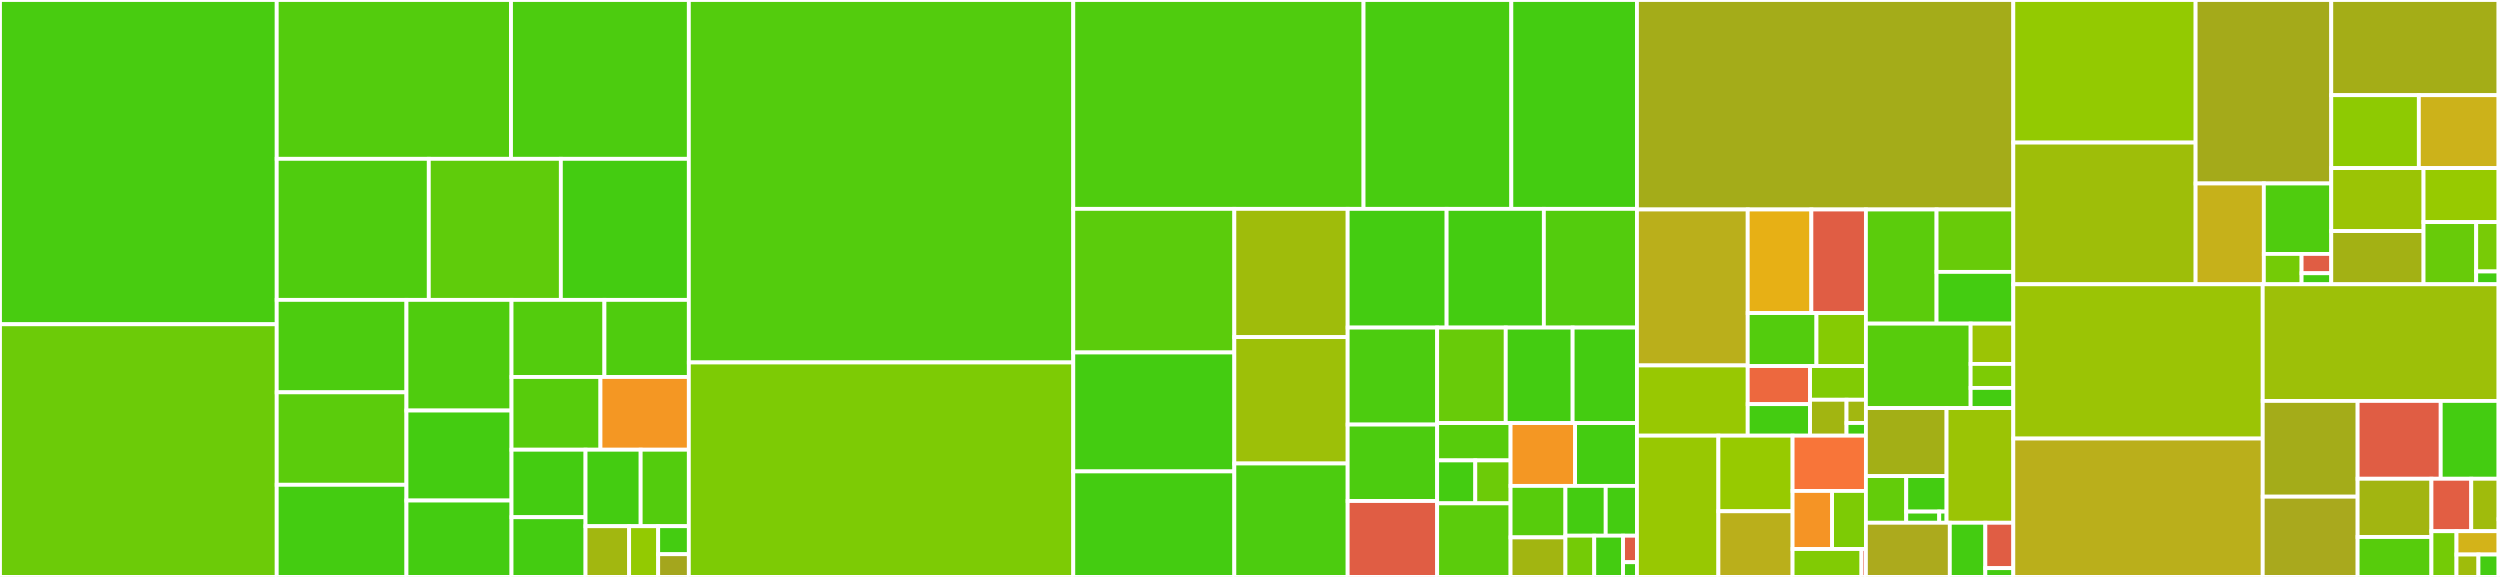 <svg baseProfile="full" width="650" height="150" viewBox="0 0 650 150" version="1.1"
xmlns="http://www.w3.org/2000/svg" xmlns:ev="http://www.w3.org/2001/xml-events"
xmlns:xlink="http://www.w3.org/1999/xlink">

<rect x="0" y="0" width="650" height="150" fill="#333333" stroke="none"/>

<style>rect.s{mask:url(#mask);}</style>
<defs>
  <pattern id="white" width="4" height="4" patternUnits="userSpaceOnUse" patternTransform="rotate(45)">
    <rect width="2" height="2" transform="translate(0,0)" fill="white"></rect>
  </pattern>
  <mask id="mask">
    <rect x="0" y="0" width="100%" height="100%" fill="url(#white)"></rect>
  </mask>
</defs>

<rect x="0" y="0" width="71.95" height="84.308" fill="#48cc10" stroke="white" stroke-width="1" class=" tooltipped" data-content="tests/test_asyncio/test_commands.py"><title>tests/test_asyncio/test_commands.py</title></rect>
<rect x="0" y="84.308" width="71.95" height="65.692" fill="#6ccb08" stroke="white" stroke-width="1" class=" tooltipped" data-content="tests/test_asyncio/test_cluster.py"><title>tests/test_asyncio/test_cluster.py</title></rect>
<rect x="71.95" y="0" width="60.912" height="41.296" fill="#53cc0d" stroke="white" stroke-width="1" class=" tooltipped" data-content="tests/test_asyncio/test_search.py"><title>tests/test_asyncio/test_search.py</title></rect>
<rect x="132.862" y="0" width="46.237" height="41.296" fill="#4ccc0f" stroke="white" stroke-width="1" class=" tooltipped" data-content="tests/test_asyncio/test_pubsub.py"><title>tests/test_asyncio/test_pubsub.py</title></rect>
<rect x="71.95" y="41.296" width="39.54" height="36.674" fill="#4fcc0e" stroke="white" stroke-width="1" class=" tooltipped" data-content="tests/test_asyncio/test_connection_pool.py"><title>tests/test_asyncio/test_connection_pool.py</title></rect>
<rect x="111.489" y="41.296" width="34.333" height="36.674" fill="#5fcc0b" stroke="white" stroke-width="1" class=" tooltipped" data-content="tests/test_asyncio/test_json.py"><title>tests/test_asyncio/test_json.py</title></rect>
<rect x="145.822" y="41.296" width="33.277" height="36.674" fill="#4c1" stroke="white" stroke-width="1" class=" tooltipped" data-content="tests/test_asyncio/test_timeseries.py"><title>tests/test_asyncio/test_timeseries.py</title></rect>
<rect x="71.95" y="77.97" width="33.732" height="24.037" fill="#4ccc0f" stroke="white" stroke-width="1" class=" tooltipped" data-content="tests/test_asyncio/test_bloom.py"><title>tests/test_asyncio/test_bloom.py</title></rect>
<rect x="71.95" y="102.007" width="33.732" height="24.037" fill="#5bcc0c" stroke="white" stroke-width="1" class=" tooltipped" data-content="tests/test_asyncio/test_connection.py"><title>tests/test_asyncio/test_connection.py</title></rect>
<rect x="71.95" y="126.045" width="33.732" height="23.955" fill="#4c1" stroke="white" stroke-width="1" class=" tooltipped" data-content="tests/test_asyncio/test_pipeline.py"><title>tests/test_asyncio/test_pipeline.py</title></rect>
<rect x="105.681" y="77.97" width="27.316" height="28.771" fill="#4fcc0e" stroke="white" stroke-width="1" class=" tooltipped" data-content="tests/test_asyncio/test_graph.py"><title>tests/test_asyncio/test_graph.py</title></rect>
<rect x="105.681" y="106.742" width="27.316" height="23.402" fill="#4c1" stroke="white" stroke-width="1" class=" tooltipped" data-content="tests/test_asyncio/test_hash.py"><title>tests/test_asyncio/test_hash.py</title></rect>
<rect x="105.681" y="130.144" width="27.316" height="19.856" fill="#4c1" stroke="white" stroke-width="1" class=" tooltipped" data-content="tests/test_asyncio/test_lock.py"><title>tests/test_asyncio/test_lock.py</title></rect>
<rect x="132.997" y="77.97" width="24.155" height="20.048" fill="#53cc0d" stroke="white" stroke-width="1" class=" tooltipped" data-content="tests/test_asyncio/test_cwe_404.py"><title>tests/test_asyncio/test_cwe_404.py</title></rect>
<rect x="157.152" y="77.97" width="21.947" height="20.048" fill="#4fcc0e" stroke="white" stroke-width="1" class=" tooltipped" data-content="tests/test_asyncio/test_sentinel.py"><title>tests/test_asyncio/test_sentinel.py</title></rect>
<rect x="132.997" y="98.018" width="23.124" height="18.908" fill="#57cc0c" stroke="white" stroke-width="1" class=" tooltipped" data-content="tests/test_asyncio/test_credentials.py"><title>tests/test_asyncio/test_credentials.py</title></rect>
<rect x="156.121" y="98.018" width="22.978" height="18.908" fill="#f49723" stroke="white" stroke-width="1" class=" tooltipped" data-content="tests/test_asyncio/conftest.py"><title>tests/test_asyncio/conftest.py</title></rect>
<rect x="132.997" y="116.926" width="19.244" height="17.543" fill="#4c1" stroke="white" stroke-width="1" class=" tooltipped" data-content="tests/test_asyncio/test_connect.py"><title>tests/test_asyncio/test_connect.py</title></rect>
<rect x="132.997" y="134.47" width="19.244" height="15.53" fill="#4c1" stroke="white" stroke-width="1" class=" tooltipped" data-content="tests/test_asyncio/test_retry.py"><title>tests/test_asyncio/test_retry.py</title></rect>
<rect x="152.241" y="116.926" width="14.334" height="19.885" fill="#4c1" stroke="white" stroke-width="1" class=" tooltipped" data-content="tests/test_asyncio/test_scripting.py"><title>tests/test_asyncio/test_scripting.py</title></rect>
<rect x="166.575" y="116.926" width="12.525" height="19.885" fill="#53cc0d" stroke="white" stroke-width="1" class=" tooltipped" data-content="tests/test_asyncio/test_encoding.py"><title>tests/test_asyncio/test_encoding.py</title></rect>
<rect x="152.241" y="136.812" width="11.331" height="13.188" fill="#a2b710" stroke="white" stroke-width="1" class=" tooltipped" data-content="tests/test_asyncio/test_monitor.py"><title>tests/test_asyncio/test_monitor.py</title></rect>
<rect x="163.572" y="136.812" width="7.554" height="13.188" fill="#93ca01" stroke="white" stroke-width="1" class=" tooltipped" data-content="tests/test_asyncio/mocks.py"><title>tests/test_asyncio/mocks.py</title></rect>
<rect x="171.126" y="136.812" width="7.974" height="7.288" fill="#4c1" stroke="white" stroke-width="1" class=" tooltipped" data-content="tests/test_asyncio/test_sentinel_managed_connection.py"><title>tests/test_asyncio/test_sentinel_managed_connection.py</title></rect>
<rect x="171.126" y="144.1" width="7.974" height="5.9" fill="#a4a61d" stroke="white" stroke-width="1" class=" tooltipped" data-content="tests/test_asyncio/compat.py"><title>tests/test_asyncio/compat.py</title></rect>
<rect x="179.099" y="0" width="99.955" height="94.241" fill="#53cc0d" stroke="white" stroke-width="1" class=" tooltipped" data-content="tests/test_commands.py"><title>tests/test_commands.py</title></rect>
<rect x="179.099" y="94.241" width="99.955" height="55.759" fill="#7dcb05" stroke="white" stroke-width="1" class=" tooltipped" data-content="tests/test_cluster.py"><title>tests/test_cluster.py</title></rect>
<rect x="279.054" y="0" width="75.469" height="54.305" fill="#4fcc0e" stroke="white" stroke-width="1" class=" tooltipped" data-content="tests/test_search.py"><title>tests/test_search.py</title></rect>
<rect x="354.523" y="0" width="38.422" height="54.305" fill="#48cc10" stroke="white" stroke-width="1" class=" tooltipped" data-content="tests/test_pubsub.py"><title>tests/test_pubsub.py</title></rect>
<rect x="392.945" y="0" width="32.664" height="54.305" fill="#4c1" stroke="white" stroke-width="1" class=" tooltipped" data-content="tests/test_timeseries.py"><title>tests/test_timeseries.py</title></rect>
<rect x="279.054" y="54.305" width="41.873" height="37.34" fill="#5bcc0c" stroke="white" stroke-width="1" class=" tooltipped" data-content="tests/test_json.py"><title>tests/test_json.py</title></rect>
<rect x="279.054" y="91.645" width="41.873" height="30.929" fill="#4c1" stroke="white" stroke-width="1" class=" tooltipped" data-content="tests/test_connection_pool.py"><title>tests/test_connection_pool.py</title></rect>
<rect x="279.054" y="122.574" width="41.873" height="27.426" fill="#4c1" stroke="white" stroke-width="1" class=" tooltipped" data-content="tests/test_cache.py"><title>tests/test_cache.py</title></rect>
<rect x="320.927" y="54.305" width="29.467" height="33.338" fill="#9fbc0b" stroke="white" stroke-width="1" class=" tooltipped" data-content="tests/conftest.py"><title>tests/conftest.py</title></rect>
<rect x="320.927" y="87.643" width="29.467" height="32.869" fill="#9dc008" stroke="white" stroke-width="1" class=" tooltipped" data-content="tests/test_graph.py"><title>tests/test_graph.py</title></rect>
<rect x="320.927" y="120.512" width="29.467" height="29.488" fill="#4ccc0f" stroke="white" stroke-width="1" class=" tooltipped" data-content="tests/test_bloom.py"><title>tests/test_bloom.py</title></rect>
<rect x="350.394" y="54.305" width="25.729" height="30.868" fill="#4c1" stroke="white" stroke-width="1" class=" tooltipped" data-content="tests/test_pipeline.py"><title>tests/test_pipeline.py</title></rect>
<rect x="376.123" y="54.305" width="25.281" height="30.868" fill="#4c1" stroke="white" stroke-width="1" class=" tooltipped" data-content="tests/test_hash.py"><title>tests/test_hash.py</title></rect>
<rect x="401.404" y="54.305" width="24.205" height="30.868" fill="#53cc0d" stroke="white" stroke-width="1" class=" tooltipped" data-content="tests/test_connection.py"><title>tests/test_connection.py</title></rect>
<rect x="350.394" y="85.173" width="23.265" height="25.217" fill="#4ccc0f" stroke="white" stroke-width="1" class=" tooltipped" data-content="tests/test_lock.py"><title>tests/test_lock.py</title></rect>
<rect x="350.394" y="110.39" width="23.265" height="19.864" fill="#4ccc0f" stroke="white" stroke-width="1" class=" tooltipped" data-content="tests/test_sentinel.py"><title>tests/test_sentinel.py</title></rect>
<rect x="350.394" y="130.255" width="23.265" height="19.745" fill="#e05d44" stroke="white" stroke-width="1" class=" tooltipped" data-content="tests/test_ssl.py"><title>tests/test_ssl.py</title></rect>
<rect x="373.659" y="85.173" width="17.837" height="24.823" fill="#68cb09" stroke="white" stroke-width="1" class=" tooltipped" data-content="tests/test_connect.py"><title>tests/test_connect.py</title></rect>
<rect x="391.496" y="85.173" width="17.391" height="24.823" fill="#4c1" stroke="white" stroke-width="1" class=" tooltipped" data-content="tests/test_scripting.py"><title>tests/test_scripting.py</title></rect>
<rect x="408.887" y="85.173" width="16.722" height="24.823" fill="#4c1" stroke="white" stroke-width="1" class=" tooltipped" data-content="tests/test_retry.py"><title>tests/test_retry.py</title></rect>
<rect x="373.659" y="109.996" width="19.092" height="9.711" fill="#57cc0c" stroke="white" stroke-width="1" class=" tooltipped" data-content="tests/test_graph_utils/test_path.py"><title>tests/test_graph_utils/test_path.py</title></rect>
<rect x="373.659" y="119.707" width="9.918" height="11.161" fill="#4c1" stroke="white" stroke-width="1" class=" tooltipped" data-content="tests/test_graph_utils/test_node.py"><title>tests/test_graph_utils/test_node.py</title></rect>
<rect x="383.577" y="119.707" width="9.174" height="11.161" fill="#6ccb08" stroke="white" stroke-width="1" class=" tooltipped" data-content="tests/test_graph_utils/test_edge.py"><title>tests/test_graph_utils/test_edge.py</title></rect>
<rect x="373.659" y="130.868" width="19.092" height="19.132" fill="#5bcc0c" stroke="white" stroke-width="1" class=" tooltipped" data-content="tests/test_credentials.py"><title>tests/test_credentials.py</title></rect>
<rect x="392.751" y="109.996" width="16.768" height="16.338" fill="#f49723" stroke="white" stroke-width="1" class=" tooltipped" data-content="tests/test_multiprocessing.py"><title>tests/test_multiprocessing.py</title></rect>
<rect x="409.519" y="109.996" width="16.09" height="16.338" fill="#4c1" stroke="white" stroke-width="1" class=" tooltipped" data-content="tests/test_function.py"><title>tests/test_function.py</title></rect>
<rect x="392.751" y="126.334" width="14.266" height="13.385" fill="#57cc0c" stroke="white" stroke-width="1" class=" tooltipped" data-content="tests/test_encoding.py"><title>tests/test_encoding.py</title></rect>
<rect x="392.751" y="139.719" width="14.266" height="10.281" fill="#a2b511" stroke="white" stroke-width="1" class=" tooltipped" data-content="tests/test_monitor.py"><title>tests/test_monitor.py</title></rect>
<rect x="407.017" y="126.334" width="10.472" height="12.949" fill="#4c1" stroke="white" stroke-width="1" class=" tooltipped" data-content="tests/test_command_parser.py"><title>tests/test_command_parser.py</title></rect>
<rect x="417.489" y="126.334" width="8.121" height="12.949" fill="#4c1" stroke="white" stroke-width="1" class=" tooltipped" data-content="tests/test_helpers.py"><title>tests/test_helpers.py</title></rect>
<rect x="407.017" y="139.284" width="7.489" height="10.716" fill="#74cb06" stroke="white" stroke-width="1" class=" tooltipped" data-content="tests/mocks.py"><title>tests/mocks.py</title></rect>
<rect x="414.506" y="139.284" width="7.489" height="10.716" fill="#4c1" stroke="white" stroke-width="1" class=" tooltipped" data-content="tests/test_parsers/test_helpers.py"><title>tests/test_parsers/test_helpers.py</title></rect>
<rect x="421.994" y="139.284" width="3.615" height="6.889" fill="#e05d44" stroke="white" stroke-width="1" class=" tooltipped" data-content="tests/ssl_utils.py"><title>tests/ssl_utils.py</title></rect>
<rect x="421.994" y="146.173" width="3.615" height="3.827" fill="#4c1" stroke="white" stroke-width="1" class=" tooltipped" data-content="tests/test_utils.py"><title>tests/test_utils.py</title></rect>
<rect x="425.61" y="0" width="97.851" height="54.468" fill="#a4ac19" stroke="white" stroke-width="1" class=" tooltipped" data-content="redis/commands/core.py"><title>redis/commands/core.py</title></rect>
<rect x="425.61" y="54.468" width="28.799" height="40.55" fill="#baaf1b" stroke="white" stroke-width="1" class=" tooltipped" data-content="redis/commands/search/commands.py"><title>redis/commands/search/commands.py</title></rect>
<rect x="425.61" y="95.018" width="28.799" height="18.257" fill="#98c802" stroke="white" stroke-width="1" class=" tooltipped" data-content="redis/commands/search/query.py"><title>redis/commands/search/query.py</title></rect>
<rect x="454.409" y="54.468" width="16.546" height="26.927" fill="#e7b015" stroke="white" stroke-width="1" class=" tooltipped" data-content="redis/commands/search/aggregation.py"><title>redis/commands/search/aggregation.py</title></rect>
<rect x="470.955" y="54.468" width="14.182" height="26.927" fill="#e05d44" stroke="white" stroke-width="1" class=" tooltipped" data-content="redis/commands/search/querystring.py"><title>redis/commands/search/querystring.py</title></rect>
<rect x="454.409" y="81.395" width="17.875" height="13.779" fill="#53cc0d" stroke="white" stroke-width="1" class=" tooltipped" data-content="redis/commands/search/field.py"><title>redis/commands/search/field.py</title></rect>
<rect x="472.283" y="81.395" width="12.854" height="13.779" fill="#85cb03" stroke="white" stroke-width="1" class=" tooltipped" data-content="redis/commands/search/reducers.py"><title>redis/commands/search/reducers.py</title></rect>
<rect x="454.409" y="95.174" width="16.205" height="9.904" fill="#ed683e" stroke="white" stroke-width="1" class=" tooltipped" data-content="redis/commands/search/__init__.py"><title>redis/commands/search/__init__.py</title></rect>
<rect x="454.409" y="105.078" width="16.205" height="8.197" fill="#4c1" stroke="white" stroke-width="1" class=" tooltipped" data-content="redis/commands/search/indexDefinition.py"><title>redis/commands/search/indexDefinition.py</title></rect>
<rect x="470.614" y="95.174" width="14.523" height="8.765" fill="#81cb04" stroke="white" stroke-width="1" class=" tooltipped" data-content="redis/commands/search/result.py"><title>redis/commands/search/result.py</title></rect>
<rect x="470.614" y="103.938" width="9.485" height="9.336" fill="#a2b511" stroke="white" stroke-width="1" class=" tooltipped" data-content="redis/commands/search/suggestion.py"><title>redis/commands/search/suggestion.py</title></rect>
<rect x="480.099" y="103.938" width="5.039" height="6.041" fill="#a2b710" stroke="white" stroke-width="1" class=" tooltipped" data-content="redis/commands/search/document.py"><title>redis/commands/search/document.py</title></rect>
<rect x="480.099" y="109.98" width="5.039" height="3.295" fill="#4c1" stroke="white" stroke-width="1" class=" tooltipped" data-content="redis/commands/search/_util.py"><title>redis/commands/search/_util.py</title></rect>
<rect x="425.61" y="113.275" width="21.174" height="36.725" fill="#98c802" stroke="white" stroke-width="1" class=" tooltipped" data-content="redis/commands/graph/query_result.py"><title>redis/commands/graph/query_result.py</title></rect>
<rect x="446.783" y="113.275" width="19.29" height="19.654" fill="#97ca00" stroke="white" stroke-width="1" class=" tooltipped" data-content="redis/commands/graph/__init__.py"><title>redis/commands/graph/__init__.py</title></rect>
<rect x="446.783" y="132.929" width="19.29" height="17.071" fill="#baaf1b" stroke="white" stroke-width="1" class=" tooltipped" data-content="redis/commands/graph/commands.py"><title>redis/commands/graph/commands.py</title></rect>
<rect x="466.073" y="113.275" width="19.064" height="14.371" fill="#f87539" stroke="white" stroke-width="1" class=" tooltipped" data-content="redis/commands/graph/execution_plan.py"><title>redis/commands/graph/execution_plan.py</title></rect>
<rect x="466.073" y="127.646" width="10.265" height="15.096" fill="#f59425" stroke="white" stroke-width="1" class=" tooltipped" data-content="redis/commands/graph/path.py"><title>redis/commands/graph/path.py</title></rect>
<rect x="476.339" y="127.646" width="8.799" height="15.096" fill="#7dcb05" stroke="white" stroke-width="1" class=" tooltipped" data-content="redis/commands/graph/edge.py"><title>redis/commands/graph/edge.py</title></rect>
<rect x="466.073" y="142.742" width="17.92" height="7.258" fill="#81cb04" stroke="white" stroke-width="1" class=" tooltipped" data-content="redis/commands/graph/node.py"><title>redis/commands/graph/node.py</title></rect>
<rect x="483.993" y="142.742" width="1.144" height="7.258" fill="#e05d44" stroke="white" stroke-width="1" class=" tooltipped" data-content="redis/commands/graph/exceptions.py"><title>redis/commands/graph/exceptions.py</title></rect>
<rect x="485.137" y="54.468" width="18.369" height="29.678" fill="#5bcc0c" stroke="white" stroke-width="1" class=" tooltipped" data-content="redis/commands/bf/commands.py"><title>redis/commands/bf/commands.py</title></rect>
<rect x="503.507" y="54.468" width="19.954" height="16.226" fill="#68cb09" stroke="white" stroke-width="1" class=" tooltipped" data-content="redis/commands/bf/__init__.py"><title>redis/commands/bf/__init__.py</title></rect>
<rect x="503.507" y="70.694" width="19.954" height="13.452" fill="#4c1" stroke="white" stroke-width="1" class=" tooltipped" data-content="redis/commands/bf/info.py"><title>redis/commands/bf/info.py</title></rect>
<rect x="485.137" y="84.146" width="27.23" height="21.951" fill="#57cc0c" stroke="white" stroke-width="1" class=" tooltipped" data-content="redis/commands/timeseries/commands.py"><title>redis/commands/timeseries/commands.py</title></rect>
<rect x="512.367" y="84.146" width="11.094" height="10.477" fill="#9bc405" stroke="white" stroke-width="1" class=" tooltipped" data-content="redis/commands/timeseries/info.py"><title>redis/commands/timeseries/info.py</title></rect>
<rect x="512.367" y="94.623" width="11.094" height="6.236" fill="#7dcb05" stroke="white" stroke-width="1" class=" tooltipped" data-content="redis/commands/timeseries/__init__.py"><title>redis/commands/timeseries/__init__.py</title></rect>
<rect x="512.367" y="100.859" width="11.094" height="5.238" fill="#4c1" stroke="white" stroke-width="1" class=" tooltipped" data-content="redis/commands/timeseries/utils.py"><title>redis/commands/timeseries/utils.py</title></rect>
<rect x="485.137" y="106.097" width="20.971" height="17.682" fill="#a3af16" stroke="white" stroke-width="1" class=" tooltipped" data-content="redis/commands/json/commands.py"><title>redis/commands/json/commands.py</title></rect>
<rect x="485.137" y="123.779" width="10.486" height="12.14" fill="#63cc0a" stroke="white" stroke-width="1" class=" tooltipped" data-content="redis/commands/json/__init__.py"><title>redis/commands/json/__init__.py</title></rect>
<rect x="495.623" y="123.779" width="10.486" height="9.237" fill="#4c1" stroke="white" stroke-width="1" class=" tooltipped" data-content="redis/commands/json/decoders.py"><title>redis/commands/json/decoders.py</title></rect>
<rect x="495.623" y="133.016" width="8.579" height="2.903" fill="#4c1" stroke="white" stroke-width="1" class=" tooltipped" data-content="redis/commands/json/path.py"><title>redis/commands/json/path.py</title></rect>
<rect x="504.202" y="133.016" width="1.906" height="2.903" fill="#4c1" stroke="white" stroke-width="1" class=" tooltipped" data-content="redis/commands/json/_util.py"><title>redis/commands/json/_util.py</title></rect>
<rect x="506.109" y="106.097" width="17.352" height="29.822" fill="#9bc405" stroke="white" stroke-width="1" class=" tooltipped" data-content="redis/commands/cluster.py"><title>redis/commands/cluster.py</title></rect>
<rect x="485.137" y="135.919" width="21.815" height="14.081" fill="#acaa1d" stroke="white" stroke-width="1" class=" tooltipped" data-content="redis/commands/helpers.py"><title>redis/commands/helpers.py</title></rect>
<rect x="506.952" y="135.919" width="9.237" height="14.081" fill="#4c1" stroke="white" stroke-width="1" class=" tooltipped" data-content="redis/commands/redismodules.py"><title>redis/commands/redismodules.py</title></rect>
<rect x="516.189" y="135.919" width="7.272" height="11.797" fill="#e05d44" stroke="white" stroke-width="1" class=" tooltipped" data-content="redis/commands/sentinel.py"><title>redis/commands/sentinel.py</title></rect>
<rect x="516.189" y="147.717" width="7.272" height="2.283" fill="#4c1" stroke="white" stroke-width="1" class=" tooltipped" data-content="redis/commands/__init__.py"><title>redis/commands/__init__.py</title></rect>
<rect x="523.461" y="0" width="47.398" height="37.074" fill="#93ca01" stroke="white" stroke-width="1" class=" tooltipped" data-content="redis/asyncio/client.py"><title>redis/asyncio/client.py</title></rect>
<rect x="523.461" y="37.074" width="47.398" height="36.84" fill="#9ebe09" stroke="white" stroke-width="1" class=" tooltipped" data-content="redis/asyncio/cluster.py"><title>redis/asyncio/cluster.py</title></rect>
<rect x="570.859" y="0" width="35.268" height="47.707" fill="#a4aa1a" stroke="white" stroke-width="1" class=" tooltipped" data-content="redis/asyncio/connection.py"><title>redis/asyncio/connection.py</title></rect>
<rect x="570.859" y="47.707" width="17.739" height="26.207" fill="#c6b11a" stroke="white" stroke-width="1" class=" tooltipped" data-content="redis/asyncio/sentinel.py"><title>redis/asyncio/sentinel.py</title></rect>
<rect x="588.598" y="47.707" width="17.528" height="18.314" fill="#4fcc0e" stroke="white" stroke-width="1" class=" tooltipped" data-content="redis/asyncio/lock.py"><title>redis/asyncio/lock.py</title></rect>
<rect x="588.598" y="66.021" width="9.816" height="7.894" fill="#74cb06" stroke="white" stroke-width="1" class=" tooltipped" data-content="redis/asyncio/retry.py"><title>redis/asyncio/retry.py</title></rect>
<rect x="598.414" y="66.021" width="7.712" height="5.023" fill="#e05d44" stroke="white" stroke-width="1" class=" tooltipped" data-content="redis/asyncio/utils.py"><title>redis/asyncio/utils.py</title></rect>
<rect x="598.414" y="71.044" width="7.712" height="2.87" fill="#4c1" stroke="white" stroke-width="1" class=" tooltipped" data-content="redis/asyncio/__init__.py"><title>redis/asyncio/__init__.py</title></rect>
<rect x="606.127" y="0" width="43.504" height="24.744" fill="#a4ad17" stroke="white" stroke-width="1" class=" tooltipped" data-content="redis/_parsers/helpers.py"><title>redis/_parsers/helpers.py</title></rect>
<rect x="606.127" y="24.744" width="22.774" height="18.956" fill="#8eca02" stroke="white" stroke-width="1" class=" tooltipped" data-content="redis/_parsers/resp3.py"><title>redis/_parsers/resp3.py</title></rect>
<rect x="628.901" y="24.744" width="20.73" height="18.956" fill="#ccb21a" stroke="white" stroke-width="1" class=" tooltipped" data-content="redis/_parsers/commands.py"><title>redis/_parsers/commands.py</title></rect>
<rect x="606.127" y="43.7" width="23.996" height="16.376" fill="#9bc405" stroke="white" stroke-width="1" class=" tooltipped" data-content="redis/_parsers/hiredis.py"><title>redis/_parsers/hiredis.py</title></rect>
<rect x="606.127" y="60.076" width="23.996" height="13.839" fill="#a3b114" stroke="white" stroke-width="1" class=" tooltipped" data-content="redis/_parsers/base.py"><title>redis/_parsers/base.py</title></rect>
<rect x="630.123" y="43.7" width="19.508" height="14.043" fill="#97ca00" stroke="white" stroke-width="1" class=" tooltipped" data-content="redis/_parsers/socket.py"><title>redis/_parsers/socket.py</title></rect>
<rect x="630.123" y="57.743" width="13.69" height="16.171" fill="#68cb09" stroke="white" stroke-width="1" class=" tooltipped" data-content="redis/_parsers/resp2.py"><title>redis/_parsers/resp2.py</title></rect>
<rect x="643.813" y="57.743" width="5.818" height="12.842" fill="#78cb06" stroke="white" stroke-width="1" class=" tooltipped" data-content="redis/_parsers/encoders.py"><title>redis/_parsers/encoders.py</title></rect>
<rect x="643.813" y="70.585" width="5.818" height="3.329" fill="#4c1" stroke="white" stroke-width="1" class=" tooltipped" data-content="redis/_parsers/__init__.py"><title>redis/_parsers/__init__.py</title></rect>
<rect x="523.461" y="73.914" width="64.849" height="40.112" fill="#9bc405" stroke="white" stroke-width="1" class=" tooltipped" data-content="redis/cluster.py"><title>redis/cluster.py</title></rect>
<rect x="523.461" y="114.027" width="64.849" height="35.973" fill="#baaf1b" stroke="white" stroke-width="1" class=" tooltipped" data-content="redis/connection.py"><title>redis/connection.py</title></rect>
<rect x="588.31" y="73.914" width="61.321" height="30.326" fill="#9dc008" stroke="white" stroke-width="1" class=" tooltipped" data-content="redis/client.py"><title>redis/client.py</title></rect>
<rect x="588.31" y="104.24" width="24.674" height="24.899" fill="#a4ac19" stroke="white" stroke-width="1" class=" tooltipped" data-content="redis/cache.py"><title>redis/cache.py</title></rect>
<rect x="588.31" y="129.139" width="24.674" height="20.861" fill="#a9a91d" stroke="white" stroke-width="1" class=" tooltipped" data-content="redis/sentinel.py"><title>redis/sentinel.py</title></rect>
<rect x="612.984" y="104.24" width="21.606" height="20.237" fill="#e05d44" stroke="white" stroke-width="1" class=" tooltipped" data-content="redis/ocsp.py"><title>redis/ocsp.py</title></rect>
<rect x="634.589" y="104.24" width="15.042" height="20.237" fill="#4c1" stroke="white" stroke-width="1" class=" tooltipped" data-content="redis/lock.py"><title>redis/lock.py</title></rect>
<rect x="612.984" y="124.477" width="19.191" height="15.141" fill="#a2b511" stroke="white" stroke-width="1" class=" tooltipped" data-content="redis/utils.py"><title>redis/utils.py</title></rect>
<rect x="612.984" y="139.618" width="19.191" height="10.382" fill="#57cc0c" stroke="white" stroke-width="1" class=" tooltipped" data-content="redis/exceptions.py"><title>redis/exceptions.py</title></rect>
<rect x="632.175" y="124.477" width="10.352" height="13.633" fill="#e25e43" stroke="white" stroke-width="1" class=" tooltipped" data-content="redis/backoff.py"><title>redis/backoff.py</title></rect>
<rect x="642.527" y="124.477" width="7.104" height="13.633" fill="#a0bb0c" stroke="white" stroke-width="1" class=" tooltipped" data-content="redis/typing.py"><title>redis/typing.py</title></rect>
<rect x="632.175" y="138.111" width="6.517" height="11.889" fill="#74cb06" stroke="white" stroke-width="1" class=" tooltipped" data-content="redis/retry.py"><title>redis/retry.py</title></rect>
<rect x="638.692" y="138.111" width="10.939" height="6.071" fill="#d3b319" stroke="white" stroke-width="1" class=" tooltipped" data-content="redis/__init__.py"><title>redis/__init__.py</title></rect>
<rect x="638.692" y="144.182" width="5.707" height="5.818" fill="#9fbc0b" stroke="white" stroke-width="1" class=" tooltipped" data-content="redis/credentials.py"><title>redis/credentials.py</title></rect>
<rect x="644.399" y="144.182" width="5.232" height="5.818" fill="#4c1" stroke="white" stroke-width="1" class=" tooltipped" data-content="redis/crc.py"><title>redis/crc.py</title></rect>
<rect x="649.631" y="0" width="0.369" height="135" fill="#e05d44" stroke="white" stroke-width="1" class=" tooltipped" data-content="whitelist.py"><title>whitelist.py</title></rect>
<rect x="649.631" y="135" width="0.369" height="15" fill="#e05d44" stroke="white" stroke-width="1" class=" tooltipped" data-content="setup.py"><title>setup.py</title></rect>
</svg>